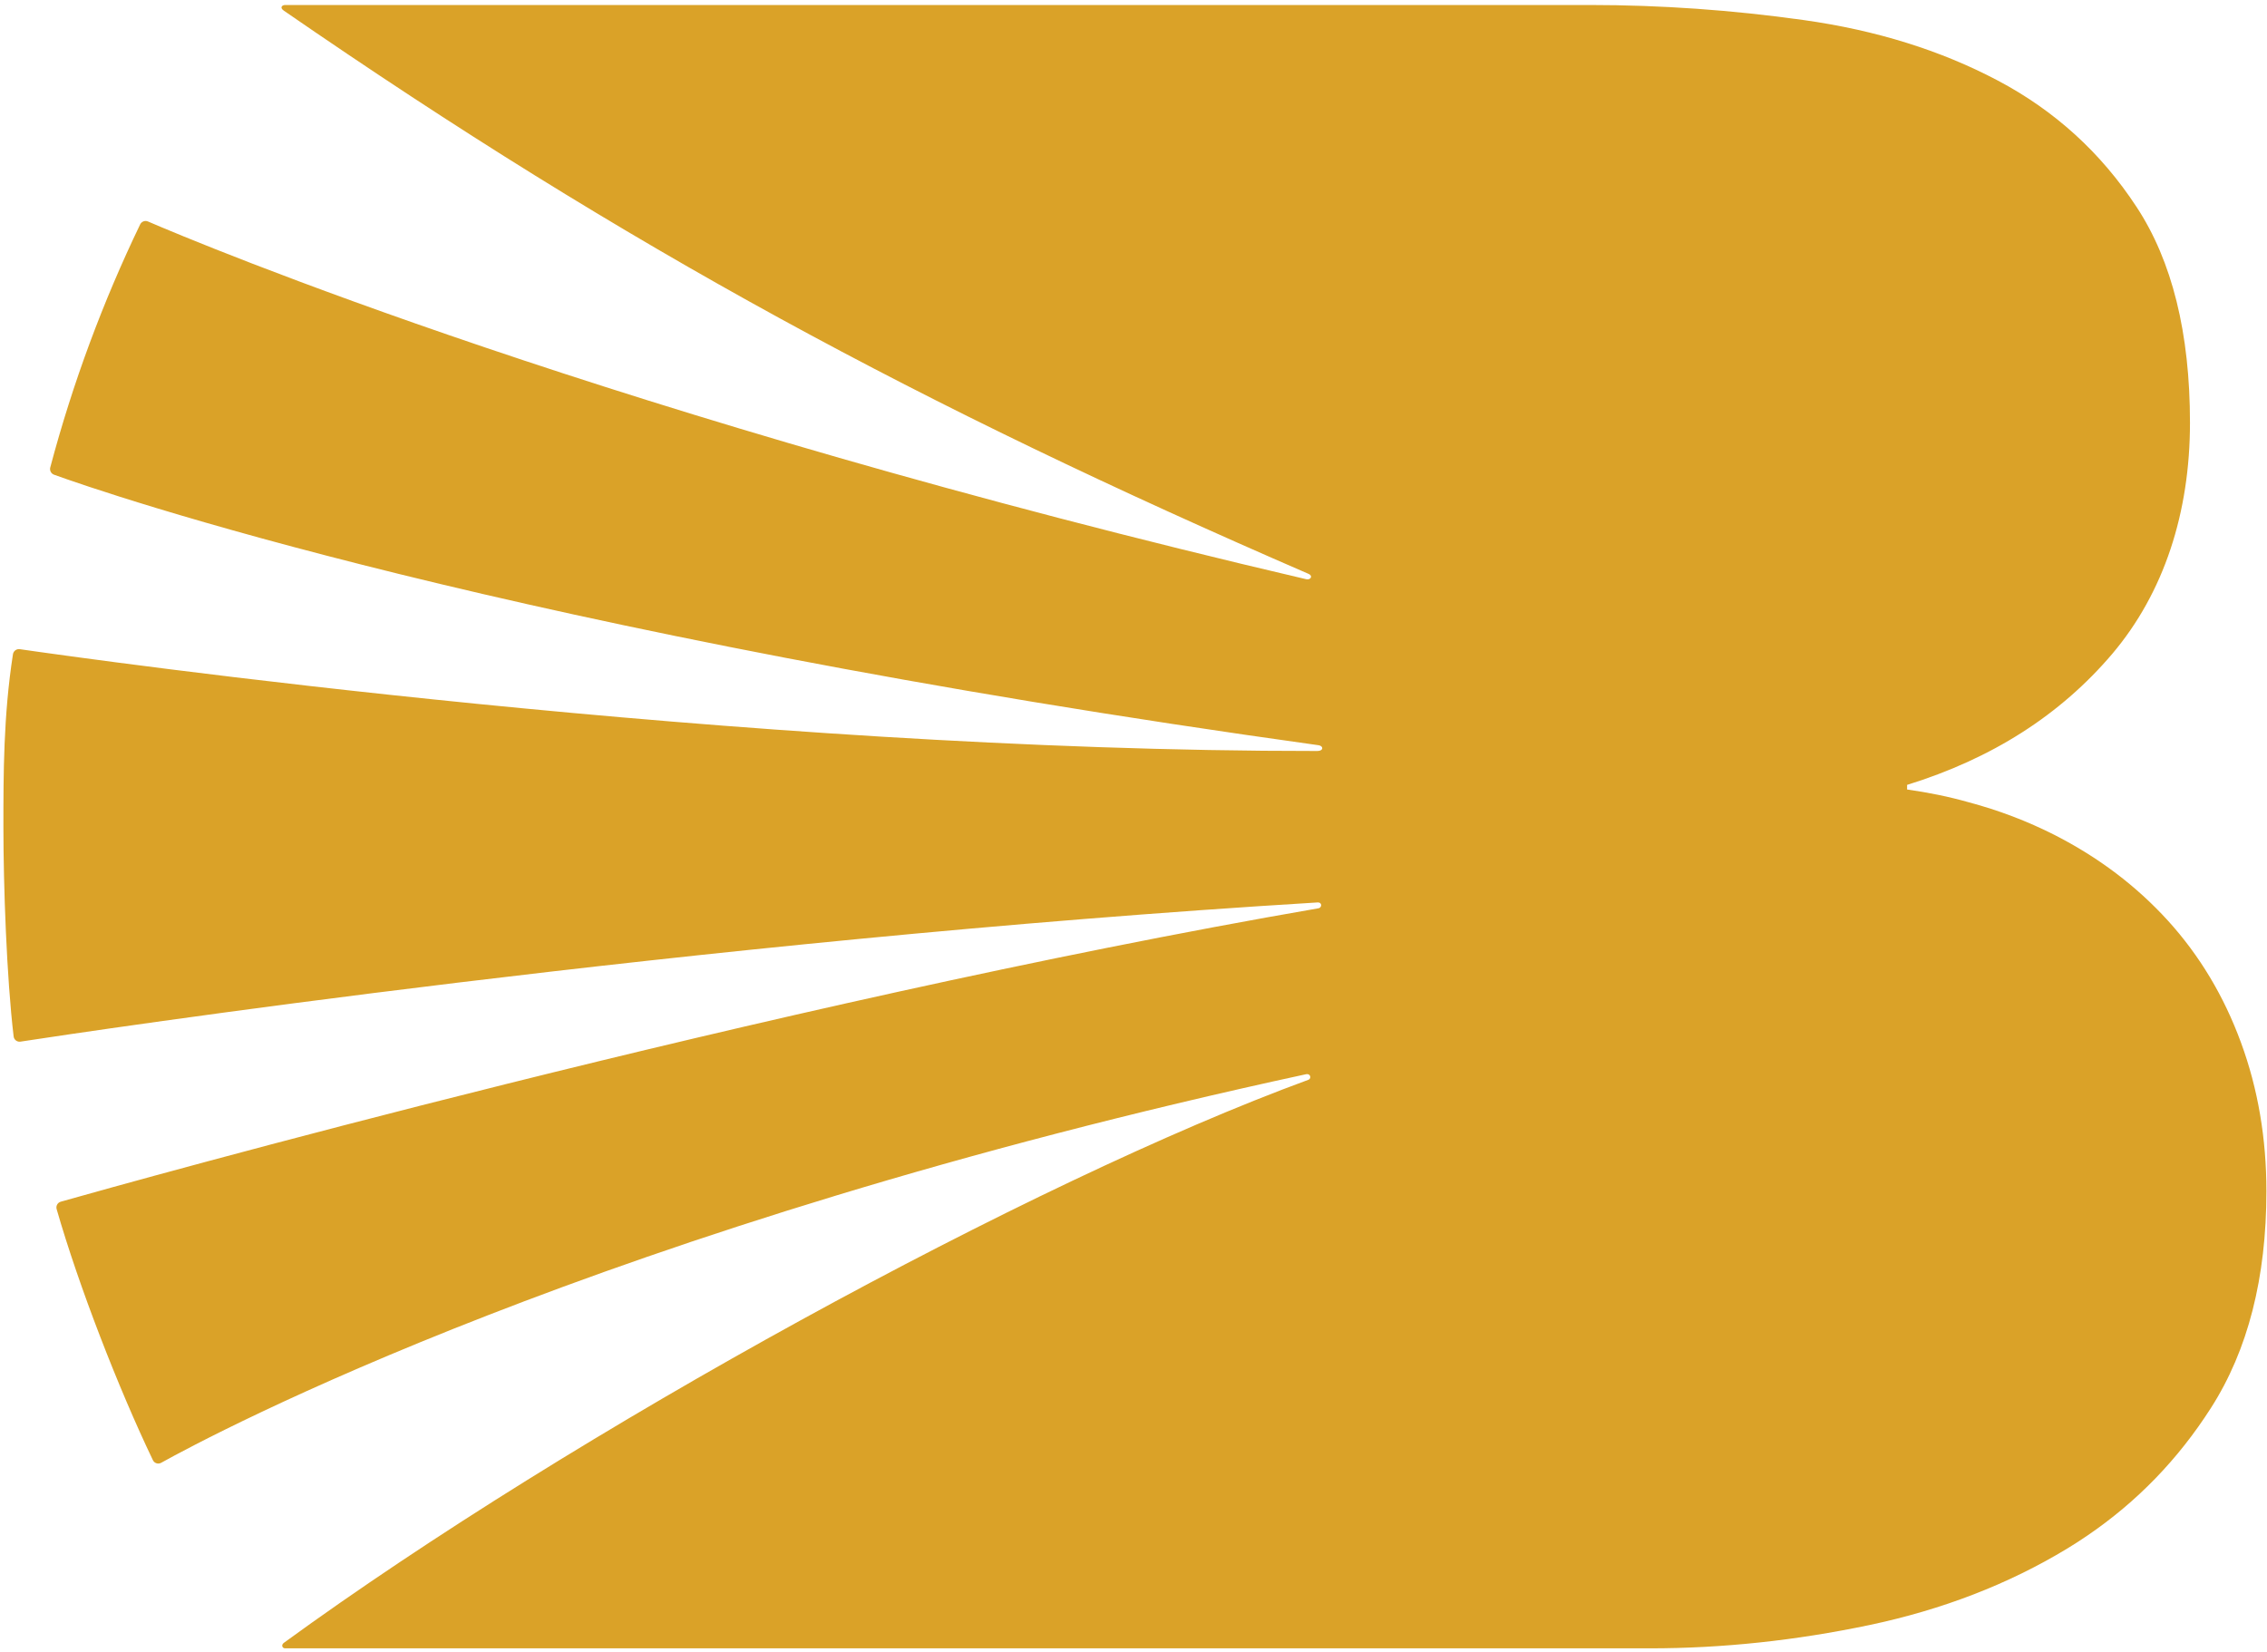 <svg width="413" height="301" viewBox="0 0 413 301" fill="none" xmlns="http://www.w3.org/2000/svg">
    <path d="M412.893 217.016C412.893 232.799 409.532 245.996 402.778 256.543C396.803 265.895 389.302 273.637 380.265 279.787C379.072 280.598 377.849 281.398 376.592 282.155C365.895 288.639 353.862 293.284 340.499 296.098C327.094 298.904 313.816 300.327 300.587 300.327H51.956C51.396 300.327 51.207 299.693 51.706 299.329C104.569 260.807 187.802 215.264 238.41 196.72C238.956 196.449 238.724 195.554 237.943 195.722C109.305 223.556 38.476 261.45 29.367 266.518C28.814 266.826 28.126 266.608 27.853 266.036C21.605 252.998 14.366 234.397 10.318 220.302C10.151 219.716 10.493 219.113 11.079 218.946C23.327 215.48 139.436 182.914 240.215 165.487C240.823 165.381 240.939 164.369 239.997 164.428C125.584 171.4 15.864 187.925 3.732 189.786C3.12 189.881 2.557 189.452 2.483 188.836C1.201 178.055 0.62 161.337 0.62 150.618C0.62 141.075 0.62 130.396 2.359 119.204C2.451 118.608 3.011 118.193 3.609 118.281C16.101 120.09 135.073 136.907 239.997 136.83C241.16 136.83 241.133 135.909 240.215 135.78C92.187 115.179 18.832 89.74 9.844 86.49C9.305 86.295 9.009 85.72 9.156 85.167C13.241 69.78 18.752 54.969 25.533 40.89C25.79 40.358 26.416 40.12 26.958 40.354C36.187 44.331 111.423 75.94 237.961 105.532C238.756 105.718 239.256 104.934 238.407 104.566C167.63 73.888 114.541 45.292 51.703 1.938C50.901 1.384 51.393 0.909 51.953 0.909H289.607C302.554 0.909 315.565 1.824 328.647 3.663C341.74 5.502 353.494 9.149 363.922 14.656C374.317 20.142 382.763 27.821 389.236 37.704C395.71 47.554 398.968 60.667 398.968 77.032C398.968 93.398 394.237 107.986 384.815 119.126C375.363 130.255 362.914 138.214 347.435 143.004V143.845C351.305 144.395 355.029 145.143 358.578 146.152C364.139 147.627 369.367 149.632 374.254 152.106C382.294 156.201 389.184 161.406 394.963 167.755C400.72 174.093 405.16 181.502 408.254 189.94C411.367 198.397 412.891 207.448 412.891 217.018L412.893 217.016Z" fill="#DAA228"/>
</svg>

